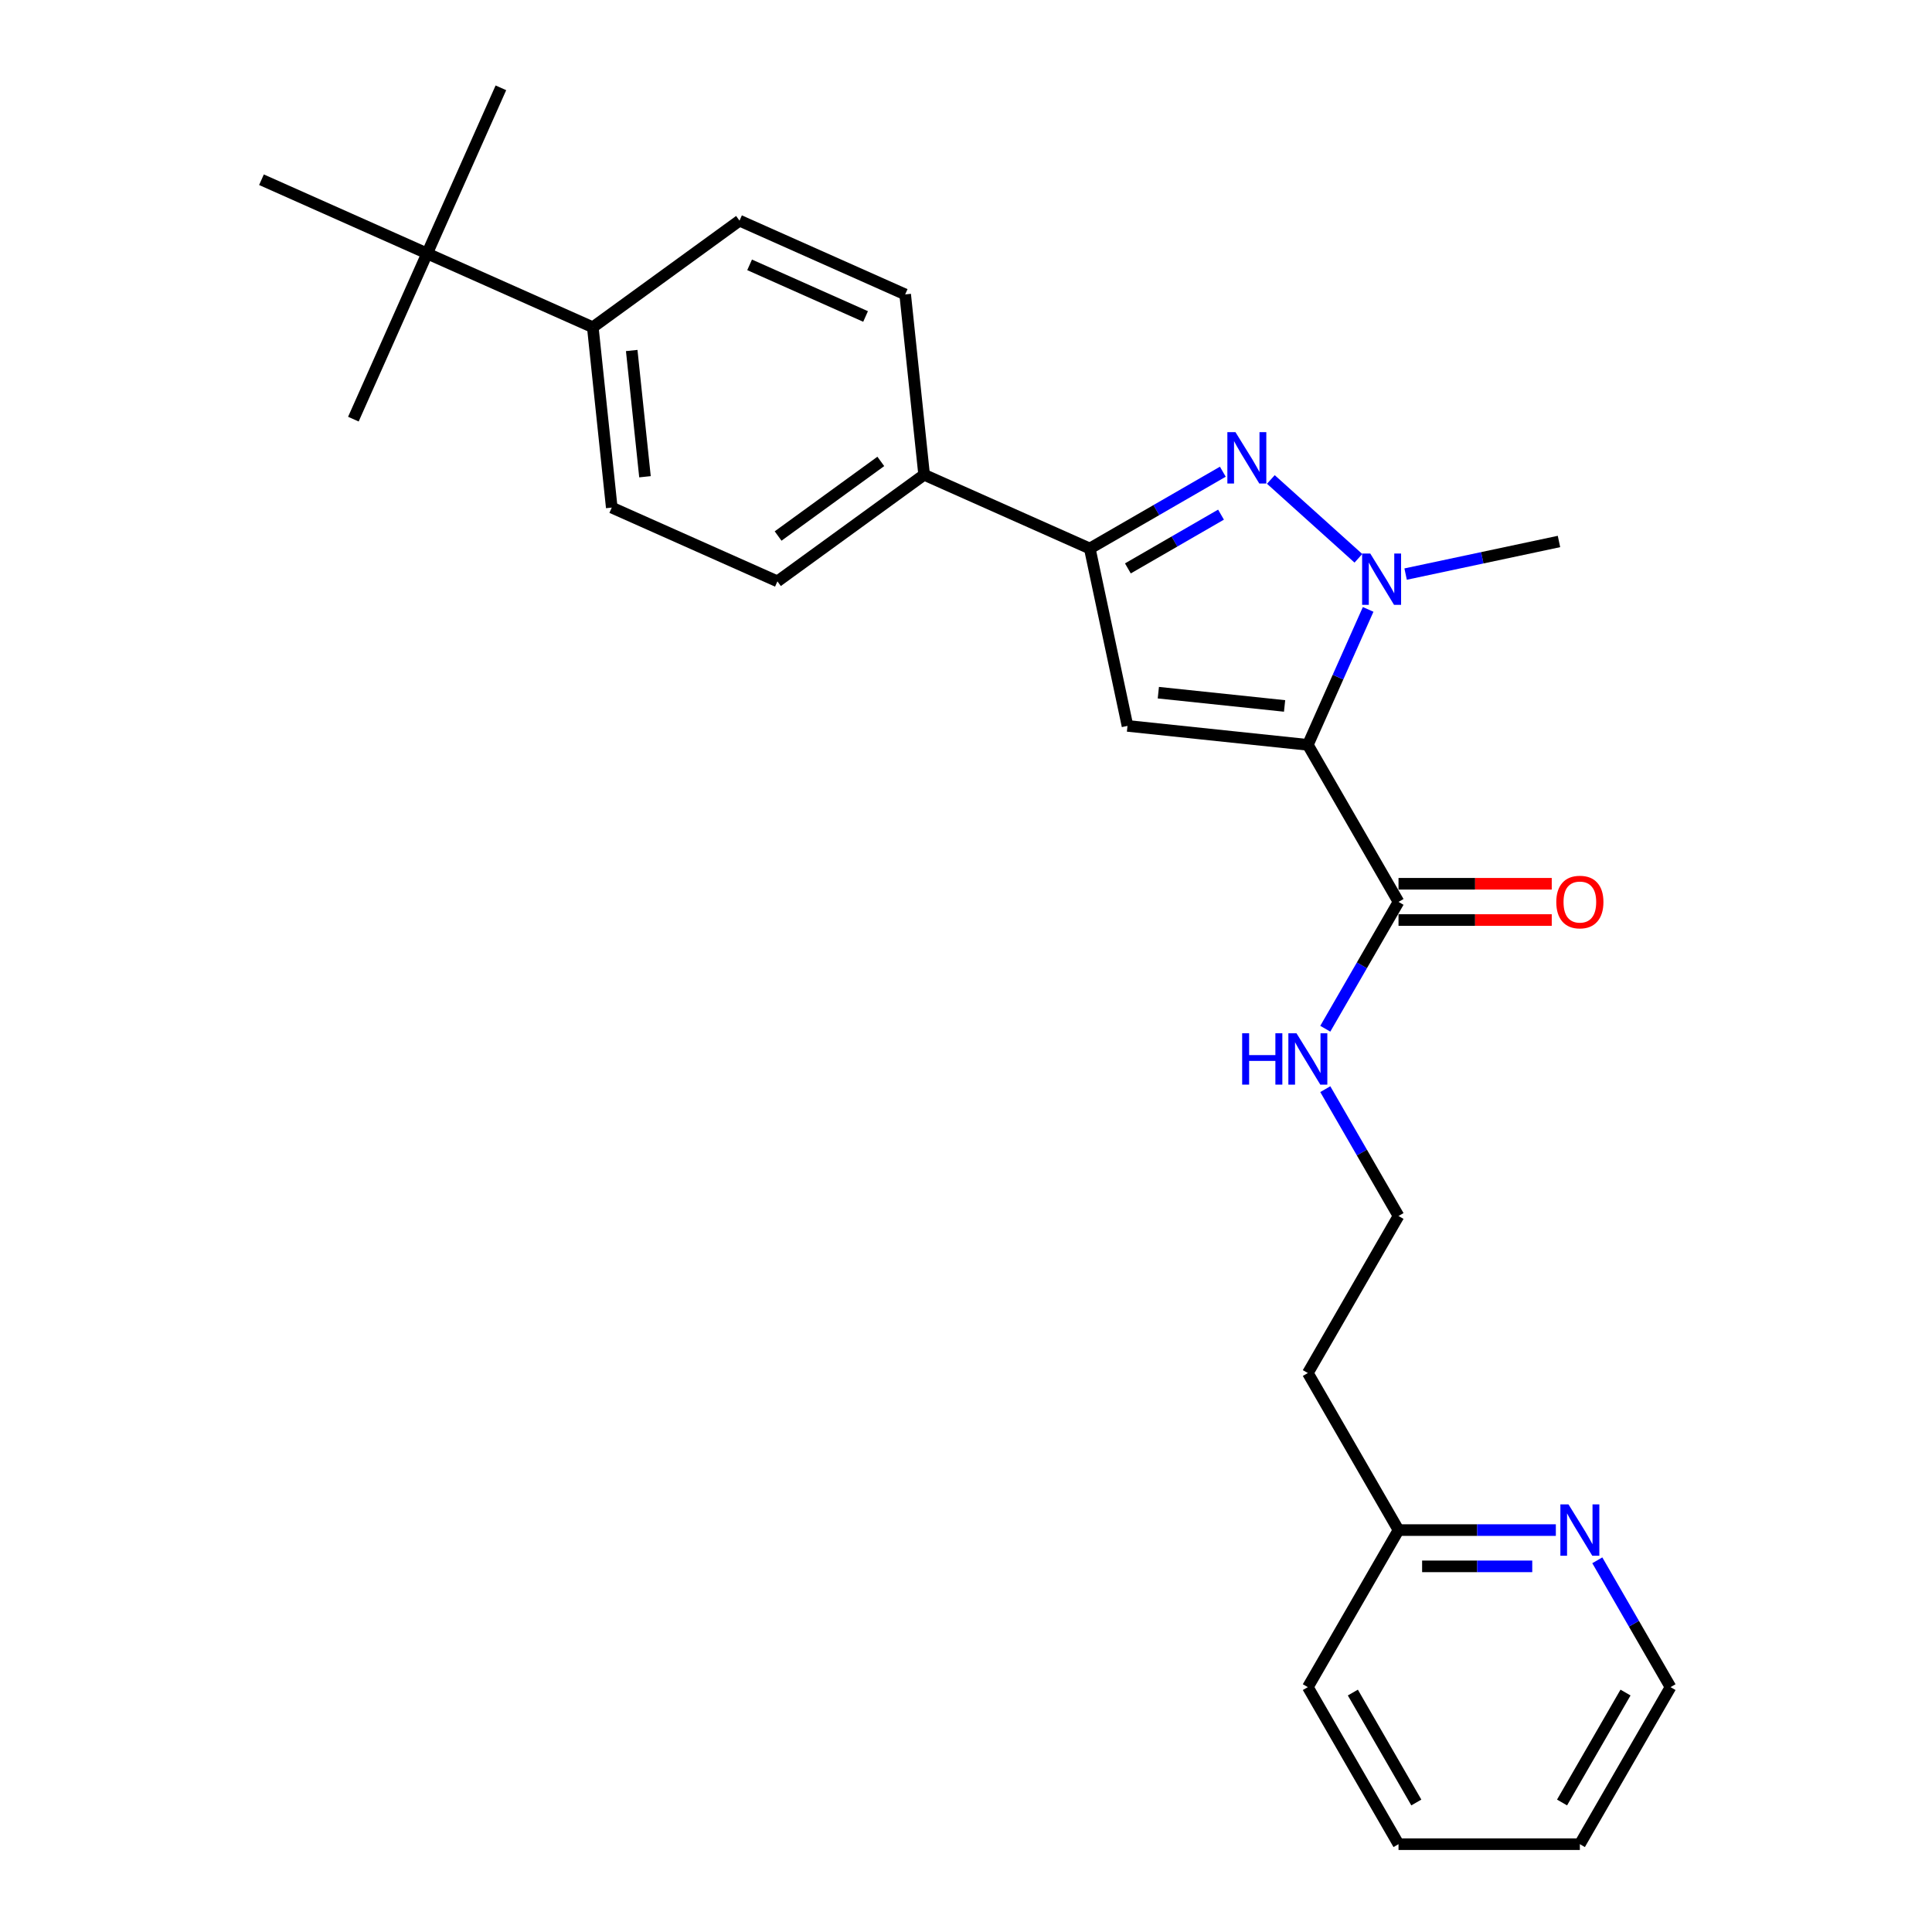 <?xml version='1.0' encoding='iso-8859-1'?>
<svg version='1.1' baseProfile='full'
              xmlns='http://www.w3.org/2000/svg'
                      xmlns:rdkit='http://www.rdkit.org/xml'
                      xmlns:xlink='http://www.w3.org/1999/xlink'
                  xml:space='preserve'
width='1000px' height='1000px' viewBox='0 0 1000 1000'>
<!-- END OF HEADER -->
<rect style='opacity:1.0;fill:#FFFFFF;stroke:none' width='1000' height='1000' x='0' y='0'> </rect>
<path class='bond-0' d='M 685.967,532.471 L 704.918,499.646' style='fill:none;fill-rule:evenodd;stroke:#0000FF;stroke-width:6px;stroke-linecap:butt;stroke-linejoin:miter;stroke-opacity:1' />
<path class='bond-0' d='M 704.918,499.646 L 723.87,466.822' style='fill:none;fill-rule:evenodd;stroke:#000000;stroke-width:6px;stroke-linecap:butt;stroke-linejoin:miter;stroke-opacity:1' />
<path class='bond-1' d='M 685.967,563.746 L 704.918,596.571' style='fill:none;fill-rule:evenodd;stroke:#0000FF;stroke-width:6px;stroke-linecap:butt;stroke-linejoin:miter;stroke-opacity:1' />
<path class='bond-1' d='M 704.918,596.571 L 723.87,629.396' style='fill:none;fill-rule:evenodd;stroke:#000000;stroke-width:6px;stroke-linecap:butt;stroke-linejoin:miter;stroke-opacity:1' />
<path class='bond-2' d='M 723.87,476.208 L 763.527,476.208' style='fill:none;fill-rule:evenodd;stroke:#000000;stroke-width:6px;stroke-linecap:butt;stroke-linejoin:miter;stroke-opacity:1' />
<path class='bond-2' d='M 763.527,476.208 L 803.183,476.208' style='fill:none;fill-rule:evenodd;stroke:#FF0000;stroke-width:6px;stroke-linecap:butt;stroke-linejoin:miter;stroke-opacity:1' />
<path class='bond-2' d='M 723.87,457.435 L 763.527,457.435' style='fill:none;fill-rule:evenodd;stroke:#000000;stroke-width:6px;stroke-linecap:butt;stroke-linejoin:miter;stroke-opacity:1' />
<path class='bond-2' d='M 763.527,457.435 L 803.183,457.435' style='fill:none;fill-rule:evenodd;stroke:#FF0000;stroke-width:6px;stroke-linecap:butt;stroke-linejoin:miter;stroke-opacity:1' />
<path class='bond-3' d='M 723.87,466.822 L 676.938,385.534' style='fill:none;fill-rule:evenodd;stroke:#000000;stroke-width:6px;stroke-linecap:butt;stroke-linejoin:miter;stroke-opacity:1' />
<path class='bond-4' d='M 864.663,873.258 L 817.732,954.545' style='fill:none;fill-rule:evenodd;stroke:#000000;stroke-width:6px;stroke-linecap:butt;stroke-linejoin:miter;stroke-opacity:1' />
<path class='bond-4' d='M 841.366,876.065 L 808.514,932.966' style='fill:none;fill-rule:evenodd;stroke:#000000;stroke-width:6px;stroke-linecap:butt;stroke-linejoin:miter;stroke-opacity:1' />
<path class='bond-5' d='M 864.663,873.258 L 845.712,840.433' style='fill:none;fill-rule:evenodd;stroke:#000000;stroke-width:6px;stroke-linecap:butt;stroke-linejoin:miter;stroke-opacity:1' />
<path class='bond-5' d='M 845.712,840.433 L 826.76,807.608' style='fill:none;fill-rule:evenodd;stroke:#0000FF;stroke-width:6px;stroke-linecap:butt;stroke-linejoin:miter;stroke-opacity:1' />
<path class='bond-6' d='M 817.732,954.545 L 723.87,954.545' style='fill:none;fill-rule:evenodd;stroke:#000000;stroke-width:6px;stroke-linecap:butt;stroke-linejoin:miter;stroke-opacity:1' />
<path class='bond-7' d='M 632.935,244.155 L 598.505,264.033' style='fill:none;fill-rule:evenodd;stroke:#0000FF;stroke-width:6px;stroke-linecap:butt;stroke-linejoin:miter;stroke-opacity:1' />
<path class='bond-7' d='M 598.505,264.033 L 564.075,283.912' style='fill:none;fill-rule:evenodd;stroke:#000000;stroke-width:6px;stroke-linecap:butt;stroke-linejoin:miter;stroke-opacity:1' />
<path class='bond-7' d='M 631.992,266.376 L 607.891,280.291' style='fill:none;fill-rule:evenodd;stroke:#0000FF;stroke-width:6px;stroke-linecap:butt;stroke-linejoin:miter;stroke-opacity:1' />
<path class='bond-7' d='M 607.891,280.291 L 583.79,294.206' style='fill:none;fill-rule:evenodd;stroke:#000000;stroke-width:6px;stroke-linecap:butt;stroke-linejoin:miter;stroke-opacity:1' />
<path class='bond-8' d='M 657.79,248.17 L 703.106,288.973' style='fill:none;fill-rule:evenodd;stroke:#0000FF;stroke-width:6px;stroke-linecap:butt;stroke-linejoin:miter;stroke-opacity:1' />
<path class='bond-9' d='M 564.075,283.912 L 583.59,375.723' style='fill:none;fill-rule:evenodd;stroke:#000000;stroke-width:6px;stroke-linecap:butt;stroke-linejoin:miter;stroke-opacity:1' />
<path class='bond-10' d='M 564.075,283.912 L 478.327,245.734' style='fill:none;fill-rule:evenodd;stroke:#000000;stroke-width:6px;stroke-linecap:butt;stroke-linejoin:miter;stroke-opacity:1' />
<path class='bond-11' d='M 583.59,375.723 L 676.938,385.534' style='fill:none;fill-rule:evenodd;stroke:#000000;stroke-width:6px;stroke-linecap:butt;stroke-linejoin:miter;stroke-opacity:1' />
<path class='bond-11' d='M 599.555,358.525 L 664.898,365.393' style='fill:none;fill-rule:evenodd;stroke:#000000;stroke-width:6px;stroke-linecap:butt;stroke-linejoin:miter;stroke-opacity:1' />
<path class='bond-12' d='M 676.938,385.534 L 692.546,350.479' style='fill:none;fill-rule:evenodd;stroke:#000000;stroke-width:6px;stroke-linecap:butt;stroke-linejoin:miter;stroke-opacity:1' />
<path class='bond-12' d='M 692.546,350.479 L 708.153,315.424' style='fill:none;fill-rule:evenodd;stroke:#0000FF;stroke-width:6px;stroke-linecap:butt;stroke-linejoin:miter;stroke-opacity:1' />
<path class='bond-13' d='M 727.543,297.145 L 767.235,288.708' style='fill:none;fill-rule:evenodd;stroke:#0000FF;stroke-width:6px;stroke-linecap:butt;stroke-linejoin:miter;stroke-opacity:1' />
<path class='bond-13' d='M 767.235,288.708 L 806.927,280.271' style='fill:none;fill-rule:evenodd;stroke:#000000;stroke-width:6px;stroke-linecap:butt;stroke-linejoin:miter;stroke-opacity:1' />
<path class='bond-14' d='M 316.643,262.728 L 306.832,169.38' style='fill:none;fill-rule:evenodd;stroke:#000000;stroke-width:6px;stroke-linecap:butt;stroke-linejoin:miter;stroke-opacity:1' />
<path class='bond-14' d='M 333.841,246.763 L 326.973,181.42' style='fill:none;fill-rule:evenodd;stroke:#000000;stroke-width:6px;stroke-linecap:butt;stroke-linejoin:miter;stroke-opacity:1' />
<path class='bond-15' d='M 316.643,262.728 L 402.391,300.905' style='fill:none;fill-rule:evenodd;stroke:#000000;stroke-width:6px;stroke-linecap:butt;stroke-linejoin:miter;stroke-opacity:1' />
<path class='bond-16' d='M 306.832,169.38 L 382.768,114.209' style='fill:none;fill-rule:evenodd;stroke:#000000;stroke-width:6px;stroke-linecap:butt;stroke-linejoin:miter;stroke-opacity:1' />
<path class='bond-17' d='M 306.832,169.38 L 221.084,131.202' style='fill:none;fill-rule:evenodd;stroke:#000000;stroke-width:6px;stroke-linecap:butt;stroke-linejoin:miter;stroke-opacity:1' />
<path class='bond-18' d='M 382.768,114.209 L 468.516,152.386' style='fill:none;fill-rule:evenodd;stroke:#000000;stroke-width:6px;stroke-linecap:butt;stroke-linejoin:miter;stroke-opacity:1' />
<path class='bond-18' d='M 387.995,137.085 L 448.018,163.809' style='fill:none;fill-rule:evenodd;stroke:#000000;stroke-width:6px;stroke-linecap:butt;stroke-linejoin:miter;stroke-opacity:1' />
<path class='bond-19' d='M 468.516,152.386 L 478.327,245.734' style='fill:none;fill-rule:evenodd;stroke:#000000;stroke-width:6px;stroke-linecap:butt;stroke-linejoin:miter;stroke-opacity:1' />
<path class='bond-20' d='M 478.327,245.734 L 402.391,300.905' style='fill:none;fill-rule:evenodd;stroke:#000000;stroke-width:6px;stroke-linecap:butt;stroke-linejoin:miter;stroke-opacity:1' />
<path class='bond-20' d='M 455.903,238.823 L 402.747,277.442' style='fill:none;fill-rule:evenodd;stroke:#000000;stroke-width:6px;stroke-linecap:butt;stroke-linejoin:miter;stroke-opacity:1' />
<path class='bond-21' d='M 221.084,131.202 L 259.262,45.455' style='fill:none;fill-rule:evenodd;stroke:#000000;stroke-width:6px;stroke-linecap:butt;stroke-linejoin:miter;stroke-opacity:1' />
<path class='bond-22' d='M 221.084,131.202 L 182.907,216.95' style='fill:none;fill-rule:evenodd;stroke:#000000;stroke-width:6px;stroke-linecap:butt;stroke-linejoin:miter;stroke-opacity:1' />
<path class='bond-23' d='M 221.084,131.202 L 135.337,93.025' style='fill:none;fill-rule:evenodd;stroke:#000000;stroke-width:6px;stroke-linecap:butt;stroke-linejoin:miter;stroke-opacity:1' />
<path class='bond-24' d='M 723.87,954.545 L 676.938,873.258' style='fill:none;fill-rule:evenodd;stroke:#000000;stroke-width:6px;stroke-linecap:butt;stroke-linejoin:miter;stroke-opacity:1' />
<path class='bond-24' d='M 733.087,932.966 L 700.236,876.065' style='fill:none;fill-rule:evenodd;stroke:#000000;stroke-width:6px;stroke-linecap:butt;stroke-linejoin:miter;stroke-opacity:1' />
<path class='bond-25' d='M 676.938,873.258 L 723.87,791.971' style='fill:none;fill-rule:evenodd;stroke:#000000;stroke-width:6px;stroke-linecap:butt;stroke-linejoin:miter;stroke-opacity:1' />
<path class='bond-26' d='M 723.87,791.971 L 764.587,791.971' style='fill:none;fill-rule:evenodd;stroke:#000000;stroke-width:6px;stroke-linecap:butt;stroke-linejoin:miter;stroke-opacity:1' />
<path class='bond-26' d='M 764.587,791.971 L 805.305,791.971' style='fill:none;fill-rule:evenodd;stroke:#0000FF;stroke-width:6px;stroke-linecap:butt;stroke-linejoin:miter;stroke-opacity:1' />
<path class='bond-26' d='M 736.085,810.743 L 764.587,810.743' style='fill:none;fill-rule:evenodd;stroke:#000000;stroke-width:6px;stroke-linecap:butt;stroke-linejoin:miter;stroke-opacity:1' />
<path class='bond-26' d='M 764.587,810.743 L 793.089,810.743' style='fill:none;fill-rule:evenodd;stroke:#0000FF;stroke-width:6px;stroke-linecap:butt;stroke-linejoin:miter;stroke-opacity:1' />
<path class='bond-27' d='M 723.87,791.971 L 676.938,710.683' style='fill:none;fill-rule:evenodd;stroke:#000000;stroke-width:6px;stroke-linecap:butt;stroke-linejoin:miter;stroke-opacity:1' />
<path class='bond-28' d='M 676.938,710.683 L 723.87,629.396' style='fill:none;fill-rule:evenodd;stroke:#000000;stroke-width:6px;stroke-linecap:butt;stroke-linejoin:miter;stroke-opacity:1' />
<path  class='atom-0' d='M 642.941 534.818
L 646.546 534.818
L 646.546 546.119
L 660.137 546.119
L 660.137 534.818
L 663.741 534.818
L 663.741 561.4
L 660.137 561.4
L 660.137 549.123
L 646.546 549.123
L 646.546 561.4
L 642.941 561.4
L 642.941 534.818
' fill='#0000FF'/>
<path  class='atom-0' d='M 671.063 534.818
L 679.773 548.897
Q 680.637 550.286, 682.026 552.802
Q 683.415 555.317, 683.49 555.468
L 683.49 534.818
L 687.019 534.818
L 687.019 561.4
L 683.377 561.4
L 674.029 546.006
Q 672.94 544.204, 671.776 542.139
Q 670.65 540.074, 670.312 539.436
L 670.312 561.4
L 666.858 561.4
L 666.858 534.818
L 671.063 534.818
' fill='#0000FF'/>
<path  class='atom-3' d='M 805.53 466.897
Q 805.53 460.514, 808.684 456.947
Q 811.838 453.38, 817.732 453.38
Q 823.627 453.38, 826.781 456.947
Q 829.934 460.514, 829.934 466.897
Q 829.934 473.354, 826.743 477.034
Q 823.552 480.676, 817.732 480.676
Q 811.875 480.676, 808.684 477.034
Q 805.53 473.392, 805.53 466.897
M 817.732 477.672
Q 821.787 477.672, 823.965 474.969
Q 826.18 472.228, 826.18 466.897
Q 826.18 461.678, 823.965 459.05
Q 821.787 456.384, 817.732 456.384
Q 813.677 456.384, 811.462 459.012
Q 809.285 461.64, 809.285 466.897
Q 809.285 472.266, 811.462 474.969
Q 813.677 477.672, 817.732 477.672
' fill='#FF0000'/>
<path  class='atom-5' d='M 639.486 223.689
L 648.197 237.769
Q 649.06 239.158, 650.45 241.673
Q 651.839 244.189, 651.914 244.339
L 651.914 223.689
L 655.443 223.689
L 655.443 250.271
L 651.801 250.271
L 642.453 234.878
Q 641.364 233.076, 640.2 231.011
Q 639.073 228.946, 638.736 228.307
L 638.736 250.271
L 635.281 250.271
L 635.281 223.689
L 639.486 223.689
' fill='#0000FF'/>
<path  class='atom-9' d='M 709.24 286.496
L 717.95 300.575
Q 718.814 301.964, 720.203 304.48
Q 721.592 306.995, 721.667 307.145
L 721.667 286.496
L 725.197 286.496
L 725.197 313.077
L 721.555 313.077
L 712.206 297.684
Q 711.117 295.882, 709.953 293.817
Q 708.827 291.752, 708.489 291.114
L 708.489 313.077
L 705.035 313.077
L 705.035 286.496
L 709.24 286.496
' fill='#0000FF'/>
<path  class='atom-24' d='M 811.856 778.68
L 820.567 792.759
Q 821.43 794.148, 822.82 796.664
Q 824.209 799.179, 824.284 799.33
L 824.284 778.68
L 827.813 778.68
L 827.813 805.262
L 824.171 805.262
L 814.822 789.868
Q 813.734 788.066, 812.57 786.001
Q 811.443 783.936, 811.105 783.298
L 811.105 805.262
L 807.651 805.262
L 807.651 778.68
L 811.856 778.68
' fill='#0000FF'/>
</svg>
